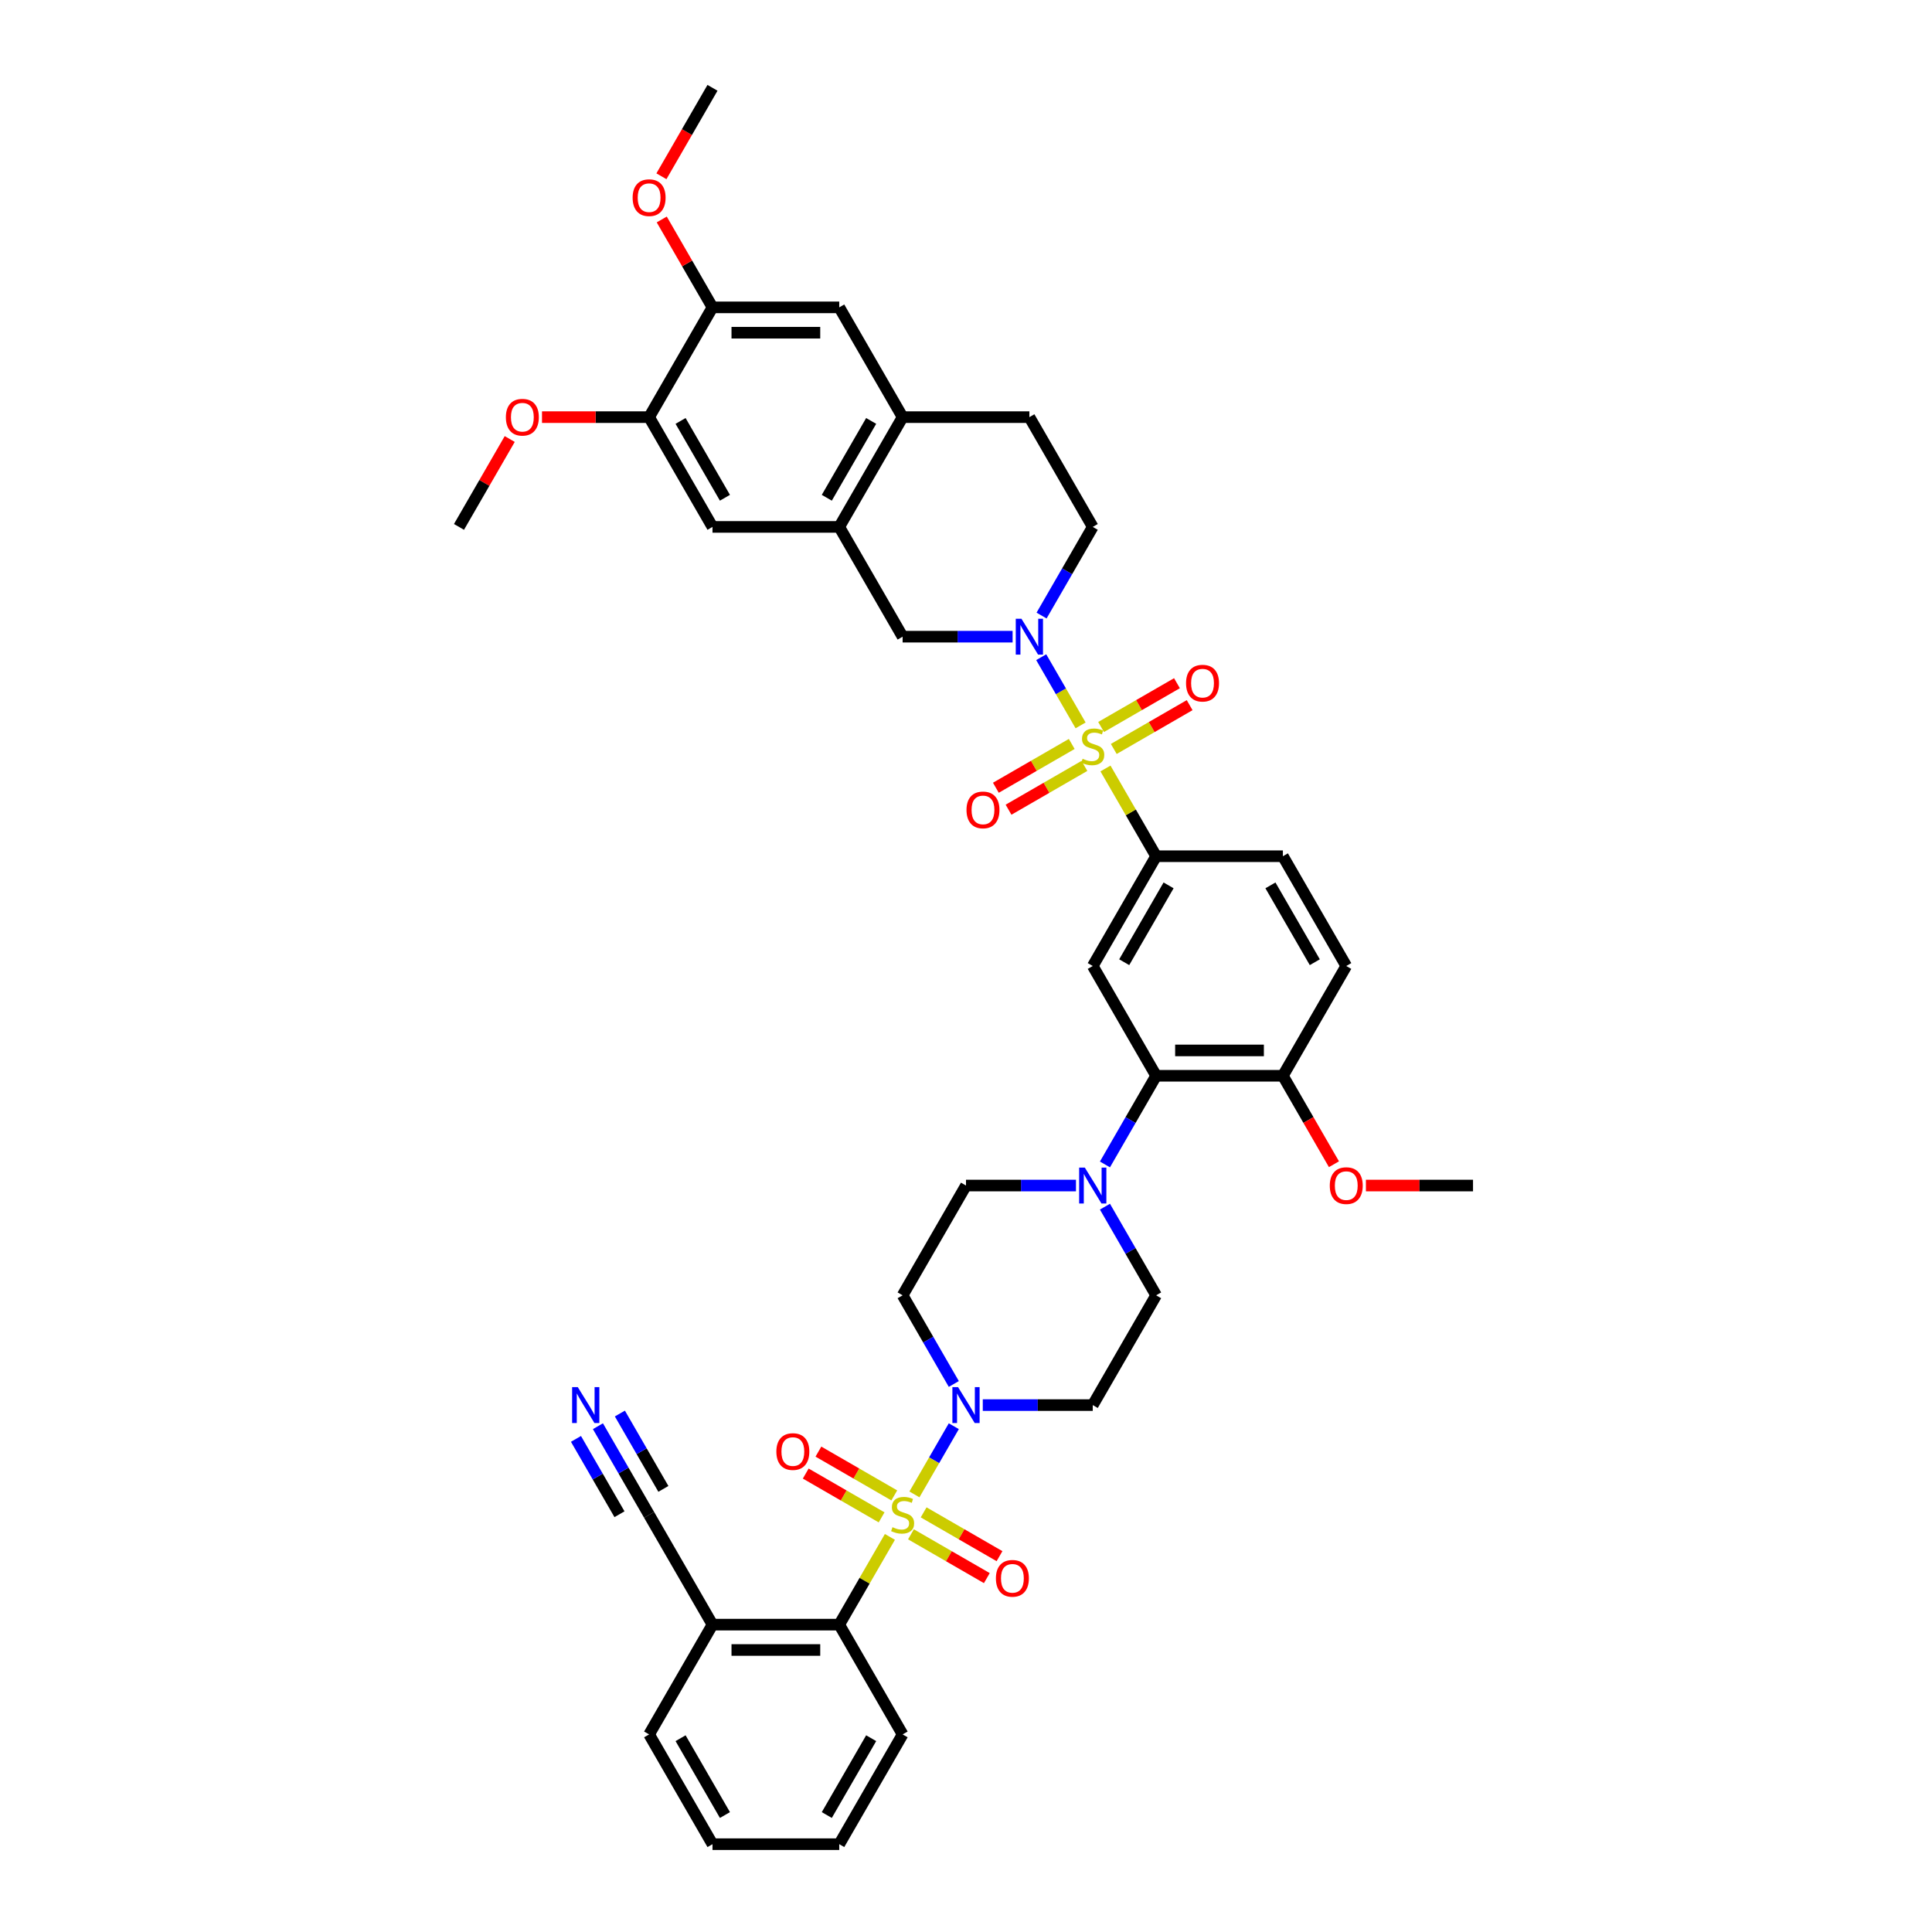 <?xml version='1.0' encoding='iso-8859-1'?>
<svg version='1.1' baseProfile='full'
              xmlns='http://www.w3.org/2000/svg'
                      xmlns:rdkit='http://www.rdkit.org/xml'
                      xmlns:xlink='http://www.w3.org/1999/xlink'
                  xml:space='preserve'
width='1000px' height='1000px' viewBox='0 0 1000 1000'>
<!-- END OF HEADER -->
<rect style='opacity:1.0;fill:#FFFFFF;stroke:none' width='1000' height='1000' x='0' y='0'> </rect>
<path class='bond-0' d='M 598.412,443.182 L 565.608,500' style='fill:none;fill-rule:evenodd;stroke:#000000;stroke-width:6px;stroke-linecap:butt;stroke-linejoin:miter;stroke-opacity:1' />
<path class='bond-0' d='M 604.855,458.265 L 581.892,498.038' style='fill:none;fill-rule:evenodd;stroke:#000000;stroke-width:6px;stroke-linecap:butt;stroke-linejoin:miter;stroke-opacity:1' />
<path class='bond-1' d='M 598.412,443.182 L 664.02,443.182' style='fill:none;fill-rule:evenodd;stroke:#000000;stroke-width:6px;stroke-linecap:butt;stroke-linejoin:miter;stroke-opacity:1' />
<path class='bond-2' d='M 598.412,443.182 L 585.302,420.474' style='fill:none;fill-rule:evenodd;stroke:#000000;stroke-width:6px;stroke-linecap:butt;stroke-linejoin:miter;stroke-opacity:1' />
<path class='bond-2' d='M 585.302,420.474 L 572.191,397.766' style='fill:none;fill-rule:evenodd;stroke:#CCCC00;stroke-width:6px;stroke-linecap:butt;stroke-linejoin:miter;stroke-opacity:1' />
<path class='bond-3' d='M 565.608,500 L 598.412,556.818' style='fill:none;fill-rule:evenodd;stroke:#000000;stroke-width:6px;stroke-linecap:butt;stroke-linejoin:miter;stroke-opacity:1' />
<path class='bond-4' d='M 598.412,556.818 L 664.02,556.818' style='fill:none;fill-rule:evenodd;stroke:#000000;stroke-width:6px;stroke-linecap:butt;stroke-linejoin:miter;stroke-opacity:1' />
<path class='bond-4' d='M 608.253,543.697 L 654.179,543.697' style='fill:none;fill-rule:evenodd;stroke:#000000;stroke-width:6px;stroke-linecap:butt;stroke-linejoin:miter;stroke-opacity:1' />
<path class='bond-5' d='M 598.412,556.818 L 585.165,579.762' style='fill:none;fill-rule:evenodd;stroke:#000000;stroke-width:6px;stroke-linecap:butt;stroke-linejoin:miter;stroke-opacity:1' />
<path class='bond-5' d='M 585.165,579.762 L 571.919,602.706' style='fill:none;fill-rule:evenodd;stroke:#0000FF;stroke-width:6px;stroke-linecap:butt;stroke-linejoin:miter;stroke-opacity:1' />
<path class='bond-6' d='M 664.02,556.818 L 696.824,500' style='fill:none;fill-rule:evenodd;stroke:#000000;stroke-width:6px;stroke-linecap:butt;stroke-linejoin:miter;stroke-opacity:1' />
<path class='bond-7' d='M 664.02,556.818 L 677.236,579.71' style='fill:none;fill-rule:evenodd;stroke:#000000;stroke-width:6px;stroke-linecap:butt;stroke-linejoin:miter;stroke-opacity:1' />
<path class='bond-7' d='M 677.236,579.71 L 690.453,602.601' style='fill:none;fill-rule:evenodd;stroke:#FF0000;stroke-width:6px;stroke-linecap:butt;stroke-linejoin:miter;stroke-opacity:1' />
<path class='bond-8' d='M 696.824,500 L 664.02,443.182' style='fill:none;fill-rule:evenodd;stroke:#000000;stroke-width:6px;stroke-linecap:butt;stroke-linejoin:miter;stroke-opacity:1' />
<path class='bond-8' d='M 680.54,498.038 L 657.577,458.265' style='fill:none;fill-rule:evenodd;stroke:#000000;stroke-width:6px;stroke-linecap:butt;stroke-linejoin:miter;stroke-opacity:1' />
<path class='bond-9' d='M 576.486,387.659 L 596.121,376.323' style='fill:none;fill-rule:evenodd;stroke:#CCCC00;stroke-width:6px;stroke-linecap:butt;stroke-linejoin:miter;stroke-opacity:1' />
<path class='bond-9' d='M 596.121,376.323 L 615.757,364.986' style='fill:none;fill-rule:evenodd;stroke:#FF0000;stroke-width:6px;stroke-linecap:butt;stroke-linejoin:miter;stroke-opacity:1' />
<path class='bond-9' d='M 569.925,376.295 L 589.56,364.959' style='fill:none;fill-rule:evenodd;stroke:#CCCC00;stroke-width:6px;stroke-linecap:butt;stroke-linejoin:miter;stroke-opacity:1' />
<path class='bond-9' d='M 589.56,364.959 L 609.196,353.622' style='fill:none;fill-rule:evenodd;stroke:#FF0000;stroke-width:6px;stroke-linecap:butt;stroke-linejoin:miter;stroke-opacity:1' />
<path class='bond-10' d='M 559.313,375.46 L 549.123,357.81' style='fill:none;fill-rule:evenodd;stroke:#CCCC00;stroke-width:6px;stroke-linecap:butt;stroke-linejoin:miter;stroke-opacity:1' />
<path class='bond-10' d='M 549.123,357.81 L 538.933,340.161' style='fill:none;fill-rule:evenodd;stroke:#0000FF;stroke-width:6px;stroke-linecap:butt;stroke-linejoin:miter;stroke-opacity:1' />
<path class='bond-11' d='M 554.73,385.068 L 535.095,396.405' style='fill:none;fill-rule:evenodd;stroke:#CCCC00;stroke-width:6px;stroke-linecap:butt;stroke-linejoin:miter;stroke-opacity:1' />
<path class='bond-11' d='M 535.095,396.405 L 515.459,407.741' style='fill:none;fill-rule:evenodd;stroke:#FF0000;stroke-width:6px;stroke-linecap:butt;stroke-linejoin:miter;stroke-opacity:1' />
<path class='bond-11' d='M 561.291,396.432 L 541.656,407.768' style='fill:none;fill-rule:evenodd;stroke:#CCCC00;stroke-width:6px;stroke-linecap:butt;stroke-linejoin:miter;stroke-opacity:1' />
<path class='bond-11' d='M 541.656,407.768 L 522.02,419.105' style='fill:none;fill-rule:evenodd;stroke:#FF0000;stroke-width:6px;stroke-linecap:butt;stroke-linejoin:miter;stroke-opacity:1' />
<path class='bond-12' d='M 524.117,329.545 L 495.657,329.545' style='fill:none;fill-rule:evenodd;stroke:#0000FF;stroke-width:6px;stroke-linecap:butt;stroke-linejoin:miter;stroke-opacity:1' />
<path class='bond-12' d='M 495.657,329.545 L 467.196,329.545' style='fill:none;fill-rule:evenodd;stroke:#000000;stroke-width:6px;stroke-linecap:butt;stroke-linejoin:miter;stroke-opacity:1' />
<path class='bond-13' d='M 539.115,318.615 L 552.361,295.671' style='fill:none;fill-rule:evenodd;stroke:#0000FF;stroke-width:6px;stroke-linecap:butt;stroke-linejoin:miter;stroke-opacity:1' />
<path class='bond-13' d='M 552.361,295.671 L 565.608,272.727' style='fill:none;fill-rule:evenodd;stroke:#000000;stroke-width:6px;stroke-linecap:butt;stroke-linejoin:miter;stroke-opacity:1' />
<path class='bond-14' d='M 706.993,613.636 L 734.713,613.636' style='fill:none;fill-rule:evenodd;stroke:#FF0000;stroke-width:6px;stroke-linecap:butt;stroke-linejoin:miter;stroke-opacity:1' />
<path class='bond-14' d='M 734.713,613.636 L 762.432,613.636' style='fill:none;fill-rule:evenodd;stroke:#000000;stroke-width:6px;stroke-linecap:butt;stroke-linejoin:miter;stroke-opacity:1' />
<path class='bond-15' d='M 556.921,613.636 L 528.461,613.636' style='fill:none;fill-rule:evenodd;stroke:#0000FF;stroke-width:6px;stroke-linecap:butt;stroke-linejoin:miter;stroke-opacity:1' />
<path class='bond-15' d='M 528.461,613.636 L 500,613.636' style='fill:none;fill-rule:evenodd;stroke:#000000;stroke-width:6px;stroke-linecap:butt;stroke-linejoin:miter;stroke-opacity:1' />
<path class='bond-16' d='M 571.919,624.567 L 585.165,647.511' style='fill:none;fill-rule:evenodd;stroke:#0000FF;stroke-width:6px;stroke-linecap:butt;stroke-linejoin:miter;stroke-opacity:1' />
<path class='bond-16' d='M 585.165,647.511 L 598.412,670.455' style='fill:none;fill-rule:evenodd;stroke:#000000;stroke-width:6px;stroke-linecap:butt;stroke-linejoin:miter;stroke-opacity:1' />
<path class='bond-17' d='M 500,613.636 L 467.196,670.455' style='fill:none;fill-rule:evenodd;stroke:#000000;stroke-width:6px;stroke-linecap:butt;stroke-linejoin:miter;stroke-opacity:1' />
<path class='bond-18' d='M 467.196,670.455 L 480.443,693.398' style='fill:none;fill-rule:evenodd;stroke:#000000;stroke-width:6px;stroke-linecap:butt;stroke-linejoin:miter;stroke-opacity:1' />
<path class='bond-18' d='M 480.443,693.398 L 493.689,716.342' style='fill:none;fill-rule:evenodd;stroke:#0000FF;stroke-width:6px;stroke-linecap:butt;stroke-linejoin:miter;stroke-opacity:1' />
<path class='bond-19' d='M 508.686,727.273 L 537.147,727.273' style='fill:none;fill-rule:evenodd;stroke:#0000FF;stroke-width:6px;stroke-linecap:butt;stroke-linejoin:miter;stroke-opacity:1' />
<path class='bond-19' d='M 537.147,727.273 L 565.608,727.273' style='fill:none;fill-rule:evenodd;stroke:#000000;stroke-width:6px;stroke-linecap:butt;stroke-linejoin:miter;stroke-opacity:1' />
<path class='bond-20' d='M 493.689,738.203 L 483.499,755.853' style='fill:none;fill-rule:evenodd;stroke:#0000FF;stroke-width:6px;stroke-linecap:butt;stroke-linejoin:miter;stroke-opacity:1' />
<path class='bond-20' d='M 483.499,755.853 L 473.309,773.502' style='fill:none;fill-rule:evenodd;stroke:#CCCC00;stroke-width:6px;stroke-linecap:butt;stroke-linejoin:miter;stroke-opacity:1' />
<path class='bond-21' d='M 565.608,727.273 L 598.412,670.455' style='fill:none;fill-rule:evenodd;stroke:#000000;stroke-width:6px;stroke-linecap:butt;stroke-linejoin:miter;stroke-opacity:1' />
<path class='bond-22' d='M 471.513,794.159 L 491.148,805.496' style='fill:none;fill-rule:evenodd;stroke:#CCCC00;stroke-width:6px;stroke-linecap:butt;stroke-linejoin:miter;stroke-opacity:1' />
<path class='bond-22' d='M 491.148,805.496 L 510.784,816.832' style='fill:none;fill-rule:evenodd;stroke:#FF0000;stroke-width:6px;stroke-linecap:butt;stroke-linejoin:miter;stroke-opacity:1' />
<path class='bond-22' d='M 478.074,782.795 L 497.709,794.132' style='fill:none;fill-rule:evenodd;stroke:#CCCC00;stroke-width:6px;stroke-linecap:butt;stroke-linejoin:miter;stroke-opacity:1' />
<path class='bond-22' d='M 497.709,794.132 L 517.345,805.468' style='fill:none;fill-rule:evenodd;stroke:#FF0000;stroke-width:6px;stroke-linecap:butt;stroke-linejoin:miter;stroke-opacity:1' />
<path class='bond-23' d='M 462.879,774.023 L 443.244,762.686' style='fill:none;fill-rule:evenodd;stroke:#CCCC00;stroke-width:6px;stroke-linecap:butt;stroke-linejoin:miter;stroke-opacity:1' />
<path class='bond-23' d='M 443.244,762.686 L 423.608,751.35' style='fill:none;fill-rule:evenodd;stroke:#FF0000;stroke-width:6px;stroke-linecap:butt;stroke-linejoin:miter;stroke-opacity:1' />
<path class='bond-23' d='M 456.318,785.386 L 436.683,774.05' style='fill:none;fill-rule:evenodd;stroke:#CCCC00;stroke-width:6px;stroke-linecap:butt;stroke-linejoin:miter;stroke-opacity:1' />
<path class='bond-23' d='M 436.683,774.05 L 417.047,762.713' style='fill:none;fill-rule:evenodd;stroke:#FF0000;stroke-width:6px;stroke-linecap:butt;stroke-linejoin:miter;stroke-opacity:1' />
<path class='bond-24' d='M 460.613,795.494 L 447.502,818.201' style='fill:none;fill-rule:evenodd;stroke:#CCCC00;stroke-width:6px;stroke-linecap:butt;stroke-linejoin:miter;stroke-opacity:1' />
<path class='bond-24' d='M 447.502,818.201 L 434.392,840.909' style='fill:none;fill-rule:evenodd;stroke:#000000;stroke-width:6px;stroke-linecap:butt;stroke-linejoin:miter;stroke-opacity:1' />
<path class='bond-25' d='M 565.608,272.727 L 532.804,215.909' style='fill:none;fill-rule:evenodd;stroke:#000000;stroke-width:6px;stroke-linecap:butt;stroke-linejoin:miter;stroke-opacity:1' />
<path class='bond-26' d='M 532.804,215.909 L 467.196,215.909' style='fill:none;fill-rule:evenodd;stroke:#000000;stroke-width:6px;stroke-linecap:butt;stroke-linejoin:miter;stroke-opacity:1' />
<path class='bond-27' d='M 434.392,272.727 L 467.196,329.545' style='fill:none;fill-rule:evenodd;stroke:#000000;stroke-width:6px;stroke-linecap:butt;stroke-linejoin:miter;stroke-opacity:1' />
<path class='bond-28' d='M 434.392,272.727 L 467.196,215.909' style='fill:none;fill-rule:evenodd;stroke:#000000;stroke-width:6px;stroke-linecap:butt;stroke-linejoin:miter;stroke-opacity:1' />
<path class='bond-28' d='M 427.949,257.644 L 450.912,217.871' style='fill:none;fill-rule:evenodd;stroke:#000000;stroke-width:6px;stroke-linecap:butt;stroke-linejoin:miter;stroke-opacity:1' />
<path class='bond-29' d='M 434.392,272.727 L 368.784,272.727' style='fill:none;fill-rule:evenodd;stroke:#000000;stroke-width:6px;stroke-linecap:butt;stroke-linejoin:miter;stroke-opacity:1' />
<path class='bond-30' d='M 467.196,215.909 L 434.392,159.091' style='fill:none;fill-rule:evenodd;stroke:#000000;stroke-width:6px;stroke-linecap:butt;stroke-linejoin:miter;stroke-opacity:1' />
<path class='bond-31' d='M 434.392,159.091 L 368.784,159.091' style='fill:none;fill-rule:evenodd;stroke:#000000;stroke-width:6px;stroke-linecap:butt;stroke-linejoin:miter;stroke-opacity:1' />
<path class='bond-31' d='M 424.551,172.213 L 378.625,172.213' style='fill:none;fill-rule:evenodd;stroke:#000000;stroke-width:6px;stroke-linecap:butt;stroke-linejoin:miter;stroke-opacity:1' />
<path class='bond-32' d='M 368.784,159.091 L 335.98,215.909' style='fill:none;fill-rule:evenodd;stroke:#000000;stroke-width:6px;stroke-linecap:butt;stroke-linejoin:miter;stroke-opacity:1' />
<path class='bond-33' d='M 368.784,159.091 L 355.651,136.344' style='fill:none;fill-rule:evenodd;stroke:#000000;stroke-width:6px;stroke-linecap:butt;stroke-linejoin:miter;stroke-opacity:1' />
<path class='bond-33' d='M 355.651,136.344 L 342.518,113.597' style='fill:none;fill-rule:evenodd;stroke:#FF0000;stroke-width:6px;stroke-linecap:butt;stroke-linejoin:miter;stroke-opacity:1' />
<path class='bond-34' d='M 335.98,215.909 L 368.784,272.727' style='fill:none;fill-rule:evenodd;stroke:#000000;stroke-width:6px;stroke-linecap:butt;stroke-linejoin:miter;stroke-opacity:1' />
<path class='bond-34' d='M 352.264,217.871 L 375.227,257.644' style='fill:none;fill-rule:evenodd;stroke:#000000;stroke-width:6px;stroke-linecap:butt;stroke-linejoin:miter;stroke-opacity:1' />
<path class='bond-35' d='M 335.98,215.909 L 308.261,215.909' style='fill:none;fill-rule:evenodd;stroke:#000000;stroke-width:6px;stroke-linecap:butt;stroke-linejoin:miter;stroke-opacity:1' />
<path class='bond-35' d='M 308.261,215.909 L 280.541,215.909' style='fill:none;fill-rule:evenodd;stroke:#FF0000;stroke-width:6px;stroke-linecap:butt;stroke-linejoin:miter;stroke-opacity:1' />
<path class='bond-36' d='M 342.351,91.237 L 355.568,68.346' style='fill:none;fill-rule:evenodd;stroke:#FF0000;stroke-width:6px;stroke-linecap:butt;stroke-linejoin:miter;stroke-opacity:1' />
<path class='bond-36' d='M 355.568,68.346 L 368.784,45.455' style='fill:none;fill-rule:evenodd;stroke:#000000;stroke-width:6px;stroke-linecap:butt;stroke-linejoin:miter;stroke-opacity:1' />
<path class='bond-37' d='M 263.834,227.233 L 250.701,249.98' style='fill:none;fill-rule:evenodd;stroke:#FF0000;stroke-width:6px;stroke-linecap:butt;stroke-linejoin:miter;stroke-opacity:1' />
<path class='bond-37' d='M 250.701,249.98 L 237.568,272.727' style='fill:none;fill-rule:evenodd;stroke:#000000;stroke-width:6px;stroke-linecap:butt;stroke-linejoin:miter;stroke-opacity:1' />
<path class='bond-38' d='M 368.784,840.909 L 434.392,840.909' style='fill:none;fill-rule:evenodd;stroke:#000000;stroke-width:6px;stroke-linecap:butt;stroke-linejoin:miter;stroke-opacity:1' />
<path class='bond-38' d='M 378.625,854.031 L 424.551,854.031' style='fill:none;fill-rule:evenodd;stroke:#000000;stroke-width:6px;stroke-linecap:butt;stroke-linejoin:miter;stroke-opacity:1' />
<path class='bond-39' d='M 368.784,840.909 L 335.98,897.727' style='fill:none;fill-rule:evenodd;stroke:#000000;stroke-width:6px;stroke-linecap:butt;stroke-linejoin:miter;stroke-opacity:1' />
<path class='bond-40' d='M 368.784,840.909 L 335.98,784.091' style='fill:none;fill-rule:evenodd;stroke:#000000;stroke-width:6px;stroke-linecap:butt;stroke-linejoin:miter;stroke-opacity:1' />
<path class='bond-41' d='M 434.392,840.909 L 467.196,897.727' style='fill:none;fill-rule:evenodd;stroke:#000000;stroke-width:6px;stroke-linecap:butt;stroke-linejoin:miter;stroke-opacity:1' />
<path class='bond-42' d='M 335.98,897.727 L 368.784,954.545' style='fill:none;fill-rule:evenodd;stroke:#000000;stroke-width:6px;stroke-linecap:butt;stroke-linejoin:miter;stroke-opacity:1' />
<path class='bond-42' d='M 352.264,899.689 L 375.227,939.462' style='fill:none;fill-rule:evenodd;stroke:#000000;stroke-width:6px;stroke-linecap:butt;stroke-linejoin:miter;stroke-opacity:1' />
<path class='bond-43' d='M 335.98,784.091 L 322.733,761.147' style='fill:none;fill-rule:evenodd;stroke:#000000;stroke-width:6px;stroke-linecap:butt;stroke-linejoin:miter;stroke-opacity:1' />
<path class='bond-43' d='M 322.733,761.147 L 309.487,738.203' style='fill:none;fill-rule:evenodd;stroke:#0000FF;stroke-width:6px;stroke-linecap:butt;stroke-linejoin:miter;stroke-opacity:1' />
<path class='bond-43' d='M 343.37,770.647 L 332.11,751.145' style='fill:none;fill-rule:evenodd;stroke:#000000;stroke-width:6px;stroke-linecap:butt;stroke-linejoin:miter;stroke-opacity:1' />
<path class='bond-43' d='M 332.11,751.145 L 320.85,731.642' style='fill:none;fill-rule:evenodd;stroke:#0000FF;stroke-width:6px;stroke-linecap:butt;stroke-linejoin:miter;stroke-opacity:1' />
<path class='bond-43' d='M 320.642,783.769 L 309.383,764.266' style='fill:none;fill-rule:evenodd;stroke:#000000;stroke-width:6px;stroke-linecap:butt;stroke-linejoin:miter;stroke-opacity:1' />
<path class='bond-43' d='M 309.383,764.266 L 298.123,744.764' style='fill:none;fill-rule:evenodd;stroke:#0000FF;stroke-width:6px;stroke-linecap:butt;stroke-linejoin:miter;stroke-opacity:1' />
<path class='bond-44' d='M 467.196,897.727 L 434.392,954.545' style='fill:none;fill-rule:evenodd;stroke:#000000;stroke-width:6px;stroke-linecap:butt;stroke-linejoin:miter;stroke-opacity:1' />
<path class='bond-44' d='M 450.912,899.689 L 427.949,939.462' style='fill:none;fill-rule:evenodd;stroke:#000000;stroke-width:6px;stroke-linecap:butt;stroke-linejoin:miter;stroke-opacity:1' />
<path class='bond-45' d='M 368.784,954.545 L 434.392,954.545' style='fill:none;fill-rule:evenodd;stroke:#000000;stroke-width:6px;stroke-linecap:butt;stroke-linejoin:miter;stroke-opacity:1' />
<path  class='atom-6' d='M 560.359 392.741
Q 560.569 392.819, 561.435 393.187
Q 562.301 393.554, 563.246 393.79
Q 564.217 394, 565.162 394
Q 566.92 394, 567.944 393.161
Q 568.967 392.295, 568.967 390.799
Q 568.967 389.775, 568.442 389.145
Q 567.944 388.516, 567.156 388.174
Q 566.369 387.833, 565.057 387.44
Q 563.404 386.941, 562.406 386.469
Q 561.435 385.996, 560.727 384.999
Q 560.044 384.002, 560.044 382.322
Q 560.044 379.987, 561.619 378.543
Q 563.22 377.1, 566.369 377.1
Q 568.521 377.1, 570.962 378.123
L 570.358 380.144
Q 568.127 379.225, 566.448 379.225
Q 564.637 379.225, 563.64 379.987
Q 562.643 380.721, 562.669 382.007
Q 562.669 383.005, 563.167 383.608
Q 563.692 384.212, 564.427 384.553
Q 565.188 384.894, 566.448 385.288
Q 568.127 385.813, 569.125 386.337
Q 570.122 386.862, 570.83 387.938
Q 571.565 388.988, 571.565 390.799
Q 571.565 393.371, 569.833 394.761
Q 568.127 396.126, 565.267 396.126
Q 563.614 396.126, 562.354 395.759
Q 561.12 395.418, 559.651 394.814
L 560.359 392.741
' fill='#CCCC00'/>
<path  class='atom-7' d='M 613.897 353.612
Q 613.897 349.151, 616.102 346.658
Q 618.306 344.165, 622.426 344.165
Q 626.546 344.165, 628.751 346.658
Q 630.955 349.151, 630.955 353.612
Q 630.955 358.126, 628.725 360.698
Q 626.494 363.243, 622.426 363.243
Q 618.332 363.243, 616.102 360.698
Q 613.897 358.152, 613.897 353.612
M 622.426 361.144
Q 625.26 361.144, 626.783 359.254
Q 628.331 357.339, 628.331 353.612
Q 628.331 349.964, 626.783 348.127
Q 625.26 346.264, 622.426 346.264
Q 619.592 346.264, 618.044 348.101
Q 616.521 349.938, 616.521 353.612
Q 616.521 357.365, 618.044 359.254
Q 619.592 361.144, 622.426 361.144
' fill='#FF0000'/>
<path  class='atom-8' d='M 528.697 320.255
L 534.785 330.097
Q 535.389 331.068, 536.36 332.826
Q 537.331 334.584, 537.383 334.689
L 537.383 320.255
L 539.85 320.255
L 539.85 338.836
L 537.305 338.836
L 530.77 328.076
Q 530.009 326.816, 529.196 325.373
Q 528.408 323.929, 528.172 323.483
L 528.172 338.836
L 525.758 338.836
L 525.758 320.255
L 528.697 320.255
' fill='#0000FF'/>
<path  class='atom-9' d='M 500.261 419.22
Q 500.261 414.759, 502.465 412.266
Q 504.67 409.773, 508.79 409.773
Q 512.91 409.773, 515.114 412.266
Q 517.319 414.759, 517.319 419.22
Q 517.319 423.734, 515.088 426.306
Q 512.857 428.851, 508.79 428.851
Q 504.696 428.851, 502.465 426.306
Q 500.261 423.76, 500.261 419.22
M 508.79 426.752
Q 511.624 426.752, 513.146 424.862
Q 514.695 422.947, 514.695 419.22
Q 514.695 415.572, 513.146 413.735
Q 511.624 411.872, 508.79 411.872
Q 505.956 411.872, 504.407 413.709
Q 502.885 415.546, 502.885 419.22
Q 502.885 422.973, 504.407 424.862
Q 505.956 426.752, 508.79 426.752
' fill='#FF0000'/>
<path  class='atom-10' d='M 688.295 613.689
Q 688.295 609.228, 690.499 606.734
Q 692.704 604.241, 696.824 604.241
Q 700.944 604.241, 703.149 606.734
Q 705.353 609.228, 705.353 613.689
Q 705.353 618.203, 703.122 620.775
Q 700.892 623.32, 696.824 623.32
Q 692.73 623.32, 690.499 620.775
Q 688.295 618.229, 688.295 613.689
M 696.824 621.221
Q 699.658 621.221, 701.18 619.331
Q 702.729 617.415, 702.729 613.689
Q 702.729 610.041, 701.18 608.204
Q 699.658 606.341, 696.824 606.341
Q 693.99 606.341, 692.441 608.178
Q 690.919 610.015, 690.919 613.689
Q 690.919 617.442, 692.441 619.331
Q 693.99 621.221, 696.824 621.221
' fill='#FF0000'/>
<path  class='atom-12' d='M 561.501 604.346
L 567.589 614.187
Q 568.193 615.158, 569.164 616.917
Q 570.135 618.675, 570.187 618.78
L 570.187 604.346
L 572.654 604.346
L 572.654 622.926
L 570.109 622.926
L 563.574 612.167
Q 562.813 610.907, 562 609.464
Q 561.212 608.02, 560.976 607.574
L 560.976 622.926
L 558.562 622.926
L 558.562 604.346
L 561.501 604.346
' fill='#0000FF'/>
<path  class='atom-15' d='M 495.893 717.983
L 501.981 727.824
Q 502.585 728.795, 503.556 730.553
Q 504.527 732.311, 504.579 732.416
L 504.579 717.983
L 507.046 717.983
L 507.046 736.563
L 504.501 736.563
L 497.966 725.803
Q 497.205 724.543, 496.392 723.1
Q 495.604 721.657, 495.368 721.211
L 495.368 736.563
L 492.954 736.563
L 492.954 717.983
L 495.893 717.983
' fill='#0000FF'/>
<path  class='atom-18' d='M 461.947 790.468
Q 462.157 790.547, 463.023 790.914
Q 463.889 791.282, 464.834 791.518
Q 465.805 791.728, 466.75 791.728
Q 468.508 791.728, 469.532 790.888
Q 470.555 790.022, 470.555 788.526
Q 470.555 787.503, 470.03 786.873
Q 469.532 786.243, 468.744 785.902
Q 467.957 785.561, 466.645 785.167
Q 464.992 784.668, 463.994 784.196
Q 463.023 783.724, 462.315 782.726
Q 461.632 781.729, 461.632 780.049
Q 461.632 777.714, 463.207 776.27
Q 464.808 774.827, 467.957 774.827
Q 470.109 774.827, 472.55 775.851
L 471.946 777.871
Q 469.715 776.953, 468.036 776.953
Q 466.225 776.953, 465.228 777.714
Q 464.231 778.449, 464.257 779.735
Q 464.257 780.732, 464.755 781.335
Q 465.28 781.939, 466.015 782.28
Q 466.776 782.621, 468.036 783.015
Q 469.715 783.54, 470.713 784.065
Q 471.71 784.59, 472.418 785.666
Q 473.153 786.715, 473.153 788.526
Q 473.153 791.098, 471.421 792.489
Q 469.715 793.853, 466.855 793.853
Q 465.202 793.853, 463.942 793.486
Q 462.708 793.145, 461.239 792.541
L 461.947 790.468
' fill='#CCCC00'/>
<path  class='atom-19' d='M 515.485 816.947
Q 515.485 812.486, 517.69 809.993
Q 519.894 807.5, 524.014 807.5
Q 528.134 807.5, 530.339 809.993
Q 532.543 812.486, 532.543 816.947
Q 532.543 821.461, 530.313 824.033
Q 528.082 826.579, 524.014 826.579
Q 519.92 826.579, 517.69 824.033
Q 515.485 821.487, 515.485 816.947
M 524.014 824.479
Q 526.848 824.479, 528.371 822.59
Q 529.919 820.674, 529.919 816.947
Q 529.919 813.3, 528.371 811.463
Q 526.848 809.599, 524.014 809.599
Q 521.18 809.599, 519.632 811.436
Q 518.109 813.273, 518.109 816.947
Q 518.109 820.7, 519.632 822.59
Q 521.18 824.479, 524.014 824.479
' fill='#FF0000'/>
<path  class='atom-20' d='M 401.849 751.339
Q 401.849 746.878, 404.053 744.385
Q 406.258 741.892, 410.378 741.892
Q 414.498 741.892, 416.702 744.385
Q 418.907 746.878, 418.907 751.339
Q 418.907 755.853, 416.676 758.425
Q 414.446 760.971, 410.378 760.971
Q 406.284 760.971, 404.053 758.425
Q 401.849 755.879, 401.849 751.339
M 410.378 758.871
Q 413.212 758.871, 414.734 756.982
Q 416.283 755.066, 416.283 751.339
Q 416.283 747.692, 414.734 745.855
Q 413.212 743.991, 410.378 743.991
Q 407.544 743.991, 405.995 745.828
Q 404.473 747.665, 404.473 751.339
Q 404.473 755.092, 405.995 756.982
Q 407.544 758.871, 410.378 758.871
' fill='#FF0000'/>
<path  class='atom-30' d='M 327.451 102.325
Q 327.451 97.864, 329.655 95.371
Q 331.86 92.878, 335.98 92.878
Q 340.1 92.878, 342.305 95.371
Q 344.509 97.864, 344.509 102.325
Q 344.509 106.839, 342.278 109.411
Q 340.048 111.956, 335.98 111.956
Q 331.886 111.956, 329.655 109.411
Q 327.451 106.865, 327.451 102.325
M 335.98 109.857
Q 338.814 109.857, 340.336 107.968
Q 341.885 106.052, 341.885 102.325
Q 341.885 98.677, 340.336 96.84
Q 338.814 94.977, 335.98 94.977
Q 333.146 94.977, 331.597 96.814
Q 330.075 98.651, 330.075 102.325
Q 330.075 106.078, 331.597 107.968
Q 333.146 109.857, 335.98 109.857
' fill='#FF0000'/>
<path  class='atom-31' d='M 261.843 215.962
Q 261.843 211.5, 264.047 209.007
Q 266.252 206.514, 270.372 206.514
Q 274.492 206.514, 276.697 209.007
Q 278.901 211.5, 278.901 215.962
Q 278.901 220.475, 276.67 223.047
Q 274.44 225.593, 270.372 225.593
Q 266.278 225.593, 264.047 223.047
Q 261.843 220.502, 261.843 215.962
M 270.372 223.493
Q 273.206 223.493, 274.728 221.604
Q 276.277 219.688, 276.277 215.962
Q 276.277 212.314, 274.728 210.477
Q 273.206 208.613, 270.372 208.613
Q 267.538 208.613, 265.989 210.451
Q 264.467 212.288, 264.467 215.962
Q 264.467 219.714, 265.989 221.604
Q 267.538 223.493, 270.372 223.493
' fill='#FF0000'/>
<path  class='atom-40' d='M 299.069 717.983
L 305.157 727.824
Q 305.761 728.795, 306.732 730.553
Q 307.703 732.311, 307.755 732.416
L 307.755 717.983
L 310.222 717.983
L 310.222 736.563
L 307.677 736.563
L 301.142 725.803
Q 300.381 724.543, 299.568 723.1
Q 298.78 721.657, 298.544 721.211
L 298.544 736.563
L 296.13 736.563
L 296.13 717.983
L 299.069 717.983
' fill='#0000FF'/>
</svg>
